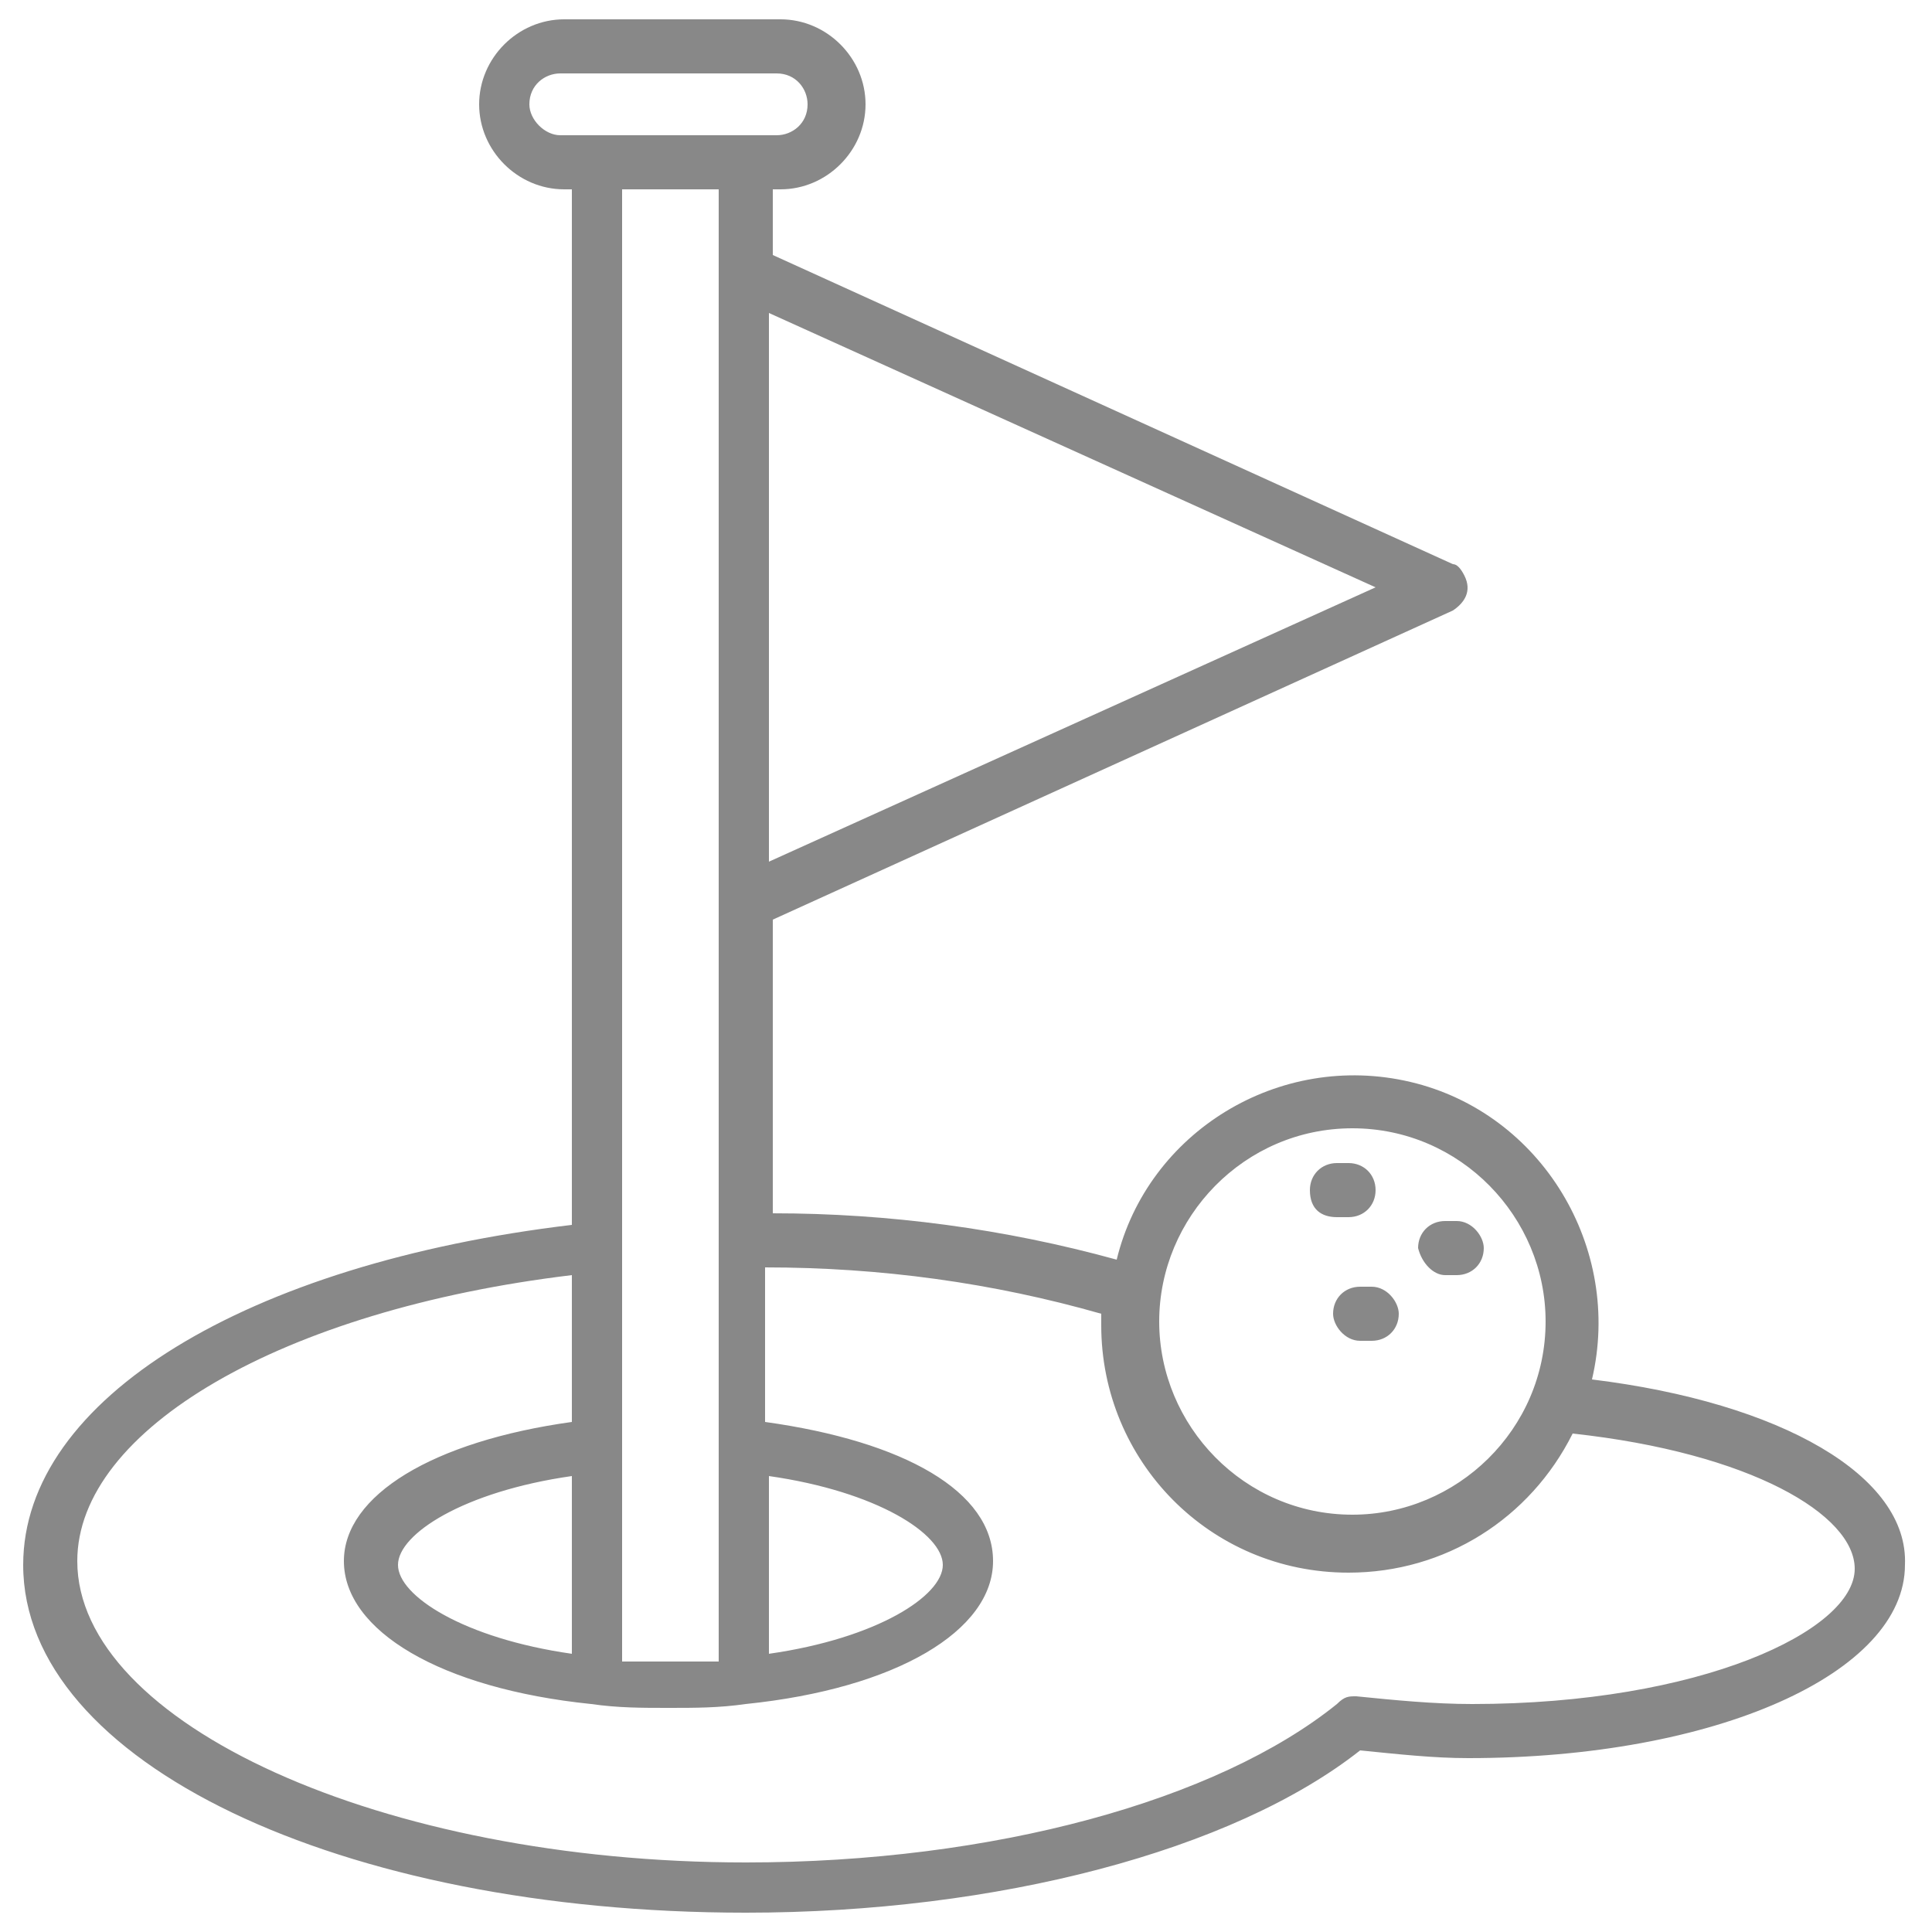 <?xml version="1.0" encoding="utf-8"?>
<!-- Generator: Adobe Illustrator 25.4.1, SVG Export Plug-In . SVG Version: 6.00 Build 0)  -->
<svg version="1.1" id="Layer_1" xmlns="http://www.w3.org/2000/svg" xmlns:xlink="http://www.w3.org/1999/xlink" x="0px" y="0px"
	 viewBox="0 0 50 50" style="enable-background:new 0 0 50 50;" xml:space="preserve">
<style type="text/css">
	.st0{fill:#888888;}
</style>
<g>
	<path class="st0" d="M34.6,31.5h0.3c0.4,0,0.7-0.3,0.7-0.7c0-0.4-0.3-0.7-0.7-0.7h-0.3c-0.4,0-0.7,0.3-0.7,0.7
		C33.9,31.3,34.2,31.5,34.6,31.5L34.6,31.5z M34.6,31.5"/>
	<path class="st0" d="M37.4,33h0.3c0.4,0,0.7-0.3,0.7-0.7c0-0.3-0.3-0.7-0.7-0.7h-0.3c-0.4,0-0.7,0.3-0.7,0.7
		C36.8,32.7,37.1,33,37.4,33L37.4,33z M37.4,33"/>
	<path class="st0" d="M35.2,33.3c-0.4,0-0.7,0.3-0.7,0.7c0,0.3,0.3,0.7,0.7,0.7h0.3c0.4,0,0.7-0.3,0.7-0.7c0-0.3-0.3-0.7-0.7-0.7
		H35.2z M35.2,33.3"/>
	<path class="st0" d="M41.2,35.7c0.8-3.4-1.3-6.9-4.7-7.7c-3.4-0.8-6.8,1.3-7.6,4.6c-2.9-0.8-5.9-1.2-8.9-1.2v-7.6l17.6-8
		c0.3-0.2,0.5-0.5,0.3-0.9c-0.1-0.2-0.2-0.3-0.3-0.3l-17.6-8V4.9h0.2c1.2,0,2.2-1,2.2-2.2s-1-2.2-2.2-2.2h-5.6c-1.2,0-2.2,1-2.2,2.2
		s1,2.2,2.2,2.2h0.2v26.8c-8.4,1-14.2,4.5-14.2,8.8c0,5.1,8.2,9,18.7,9c6.5,0,12.6-1.6,15.9-4.2c1,0.1,1.9,0.2,2.8,0.2
		c6.4,0,11.3-2.2,11.3-5C49.4,38.2,46.1,36.3,41.2,35.7L41.2,35.7z M19.9,8.1l15.7,7.1l-15.7,7.1V8.1z M35,29.2c2.8,0,5,2.3,5,5
		c0,2.8-2.3,5-5,5c-2.8,0-5-2.3-5-5C30,31.5,32.2,29.2,35,29.2L35,29.2z M10.3,40.5c0-0.8,1.7-1.9,4.5-2.3v4.6
		C12,42.4,10.3,41.3,10.3,40.5L10.3,40.5z M19.9,38.2c2.8,0.4,4.5,1.5,4.5,2.3c0,0.8-1.7,1.9-4.5,2.3V38.2z M13.7,2.7
		c0-0.5,0.4-0.8,0.8-0.8h5.6c0.5,0,0.8,0.4,0.8,0.8c0,0.5-0.4,0.8-0.8,0.8h-5.6C14.1,3.5,13.7,3.1,13.7,2.7L13.7,2.7z M18.6,4.9
		v38.1c-0.8,0-1.7,0-2.5,0V4.9H18.6z M38.1,44.1c-1,0-2-0.1-3-0.2c-0.2,0-0.3,0-0.5,0.2c-3.1,2.5-8.9,4.1-15.3,4.1
		C9.9,48.2,2,44.6,2,40.4C2,37,7.3,33.9,14.8,33v3.8c-3.6,0.5-5.9,1.9-5.9,3.6c0,1.8,2.5,3.3,6.4,3.7h0c0.7,0.1,1.3,0.1,2,0.1
		c0.7,0,1.3,0,2-0.1h0c3.9-0.4,6.4-1.9,6.4-3.7c0-1.8-2.3-3.1-5.9-3.6v-4c3,0,5.9,0.4,8.7,1.2v0.3c0,3.5,2.8,6.4,6.4,6.4
		c2.5,0,4.7-1.4,5.8-3.6c4.6,0.5,7.3,2.1,7.3,3.5C48,42.2,44,44.1,38.1,44.1L38.1,44.1z M38.1,44.1"/>
</g>
</svg>
